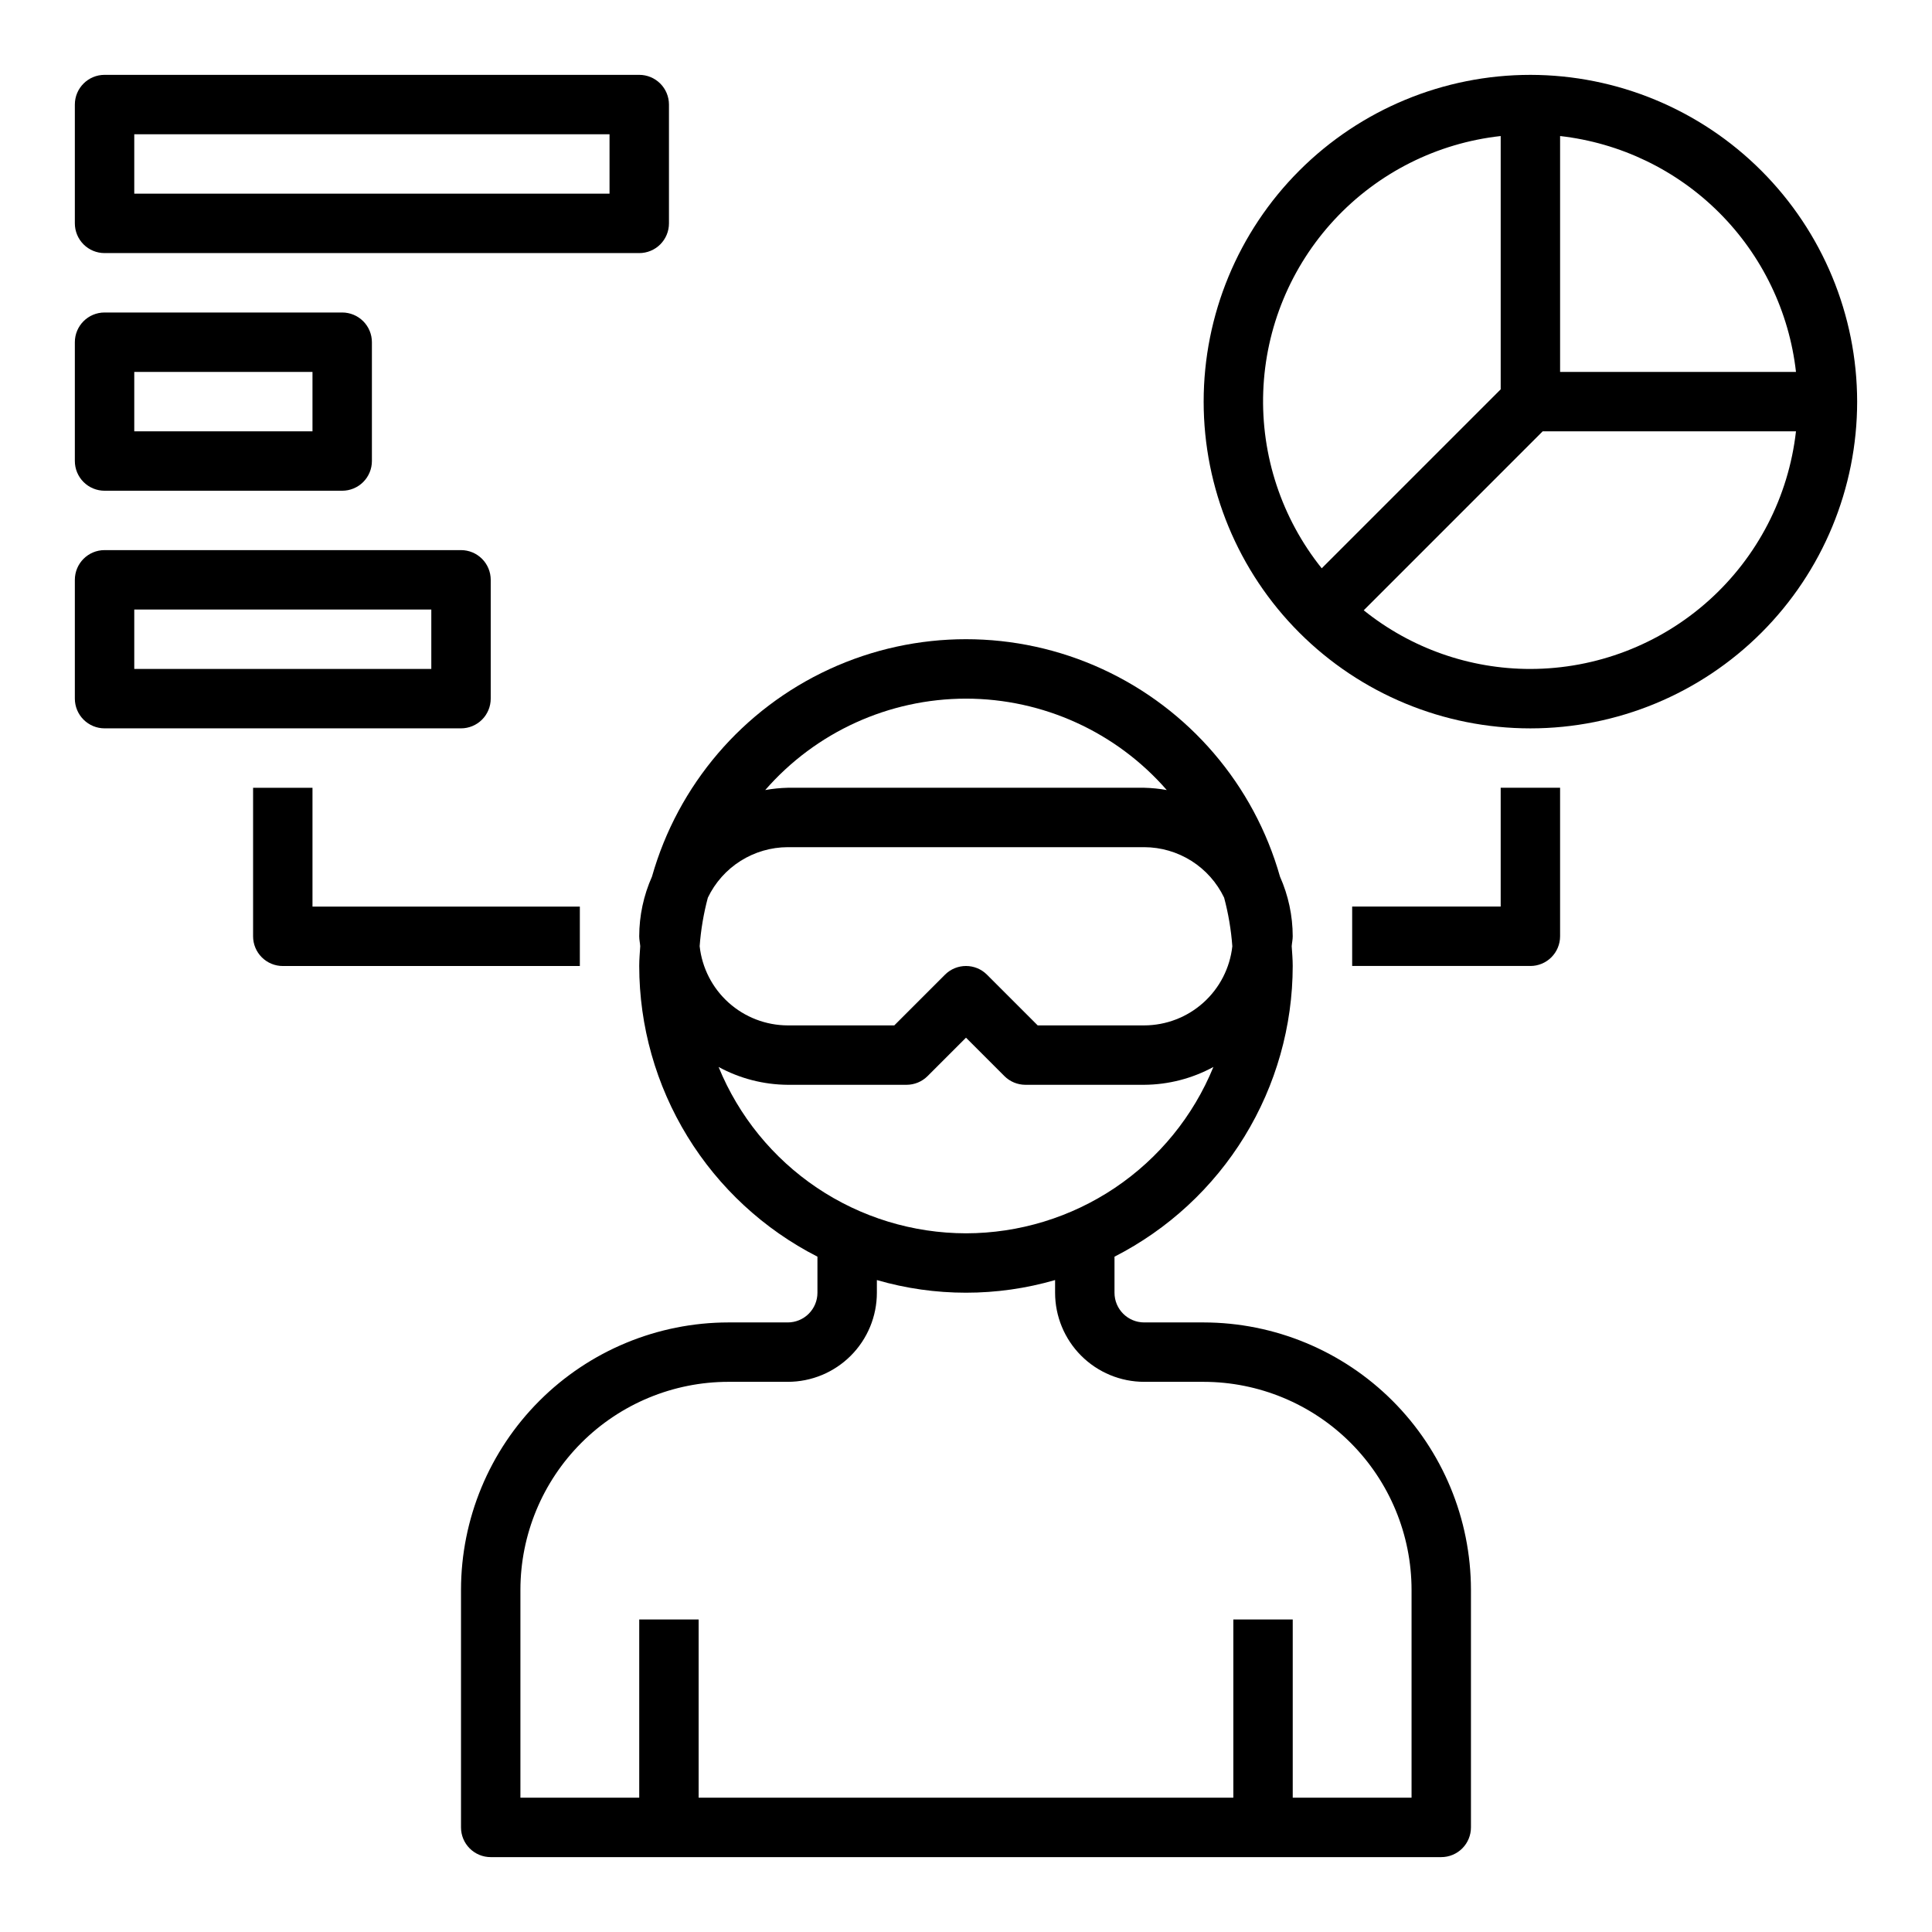 <?xml version="1.0" encoding="UTF-8"?>
<!-- The Best Svg Icon site in the world: iconSvg.co, Visit us! https://iconsvg.co -->
<svg fill="#000000" width="800px" height="800px" version="1.1" viewBox="144 144 512 512" xmlns="http://www.w3.org/2000/svg">
 <g>
  <path d="m483.21 376.31c-6.891-24.32-24.078-44.41-47.039-54.984-22.957-10.574-49.395-10.574-72.355 0-22.961 10.574-40.148 30.664-47.035 54.984-2.219 4.977-3.371 10.363-3.379 15.812 0 0.898 0.203 1.738 0.27 2.629-0.109 1.738-0.27 3.473-0.27 5.242v0.004c0.016 15.941 4.438 31.574 12.77 45.164 8.336 13.594 20.262 24.621 34.461 31.871v9.555c0 2.09-0.828 4.09-2.305 5.566-1.477 1.477-3.477 2.305-5.566 2.305h-15.742c-18.785 0.023-36.793 7.496-50.074 20.777s-20.754 31.289-20.773 50.074v62.977c0 2.086 0.828 4.09 2.305 5.566 1.477 1.473 3.477 2.305 5.566 2.305h251.9c2.09 0 4.09-0.832 5.566-2.305 1.477-1.477 2.309-3.481 2.309-5.566v-62.977c-0.023-18.785-7.496-36.793-20.777-50.074s-31.289-20.754-50.07-20.777h-15.746c-4.348 0-7.871-3.523-7.871-7.871v-9.555c14.203-7.25 26.125-18.277 34.461-31.871 8.332-13.59 12.754-29.223 12.77-45.164 0-1.77-0.156-3.504-0.27-5.242 0.062-0.891 0.27-1.73 0.27-2.629v-0.004c-0.008-5.449-1.16-10.836-3.375-15.812zm-151.62 5.582c1.914-3.996 4.918-7.375 8.664-9.742 3.746-2.363 8.082-3.629 12.512-3.641h94.465c4.43 0.012 8.77 1.277 12.516 3.641 3.742 2.367 6.746 5.746 8.66 9.742 1.125 4.215 1.855 8.527 2.172 12.879-0.633 5.754-3.363 11.07-7.672 14.938-4.305 3.871-9.887 6.016-15.676 6.031h-28.23l-13.438-13.438c-3.074-3.074-8.055-3.074-11.129 0l-13.438 13.438h-28.23c-5.789-0.016-11.371-2.164-15.68-6.035-4.309-3.871-7.035-9.195-7.668-14.953 0.32-4.344 1.047-8.652 2.172-12.859zm68.41-52.746c20.398 0.012 39.801 8.844 53.207 24.223-1.973-0.355-3.973-0.559-5.977-0.605h-94.465c-2.004 0.047-4 0.25-5.973 0.605 13.402-15.379 32.805-24.211 53.207-24.223zm47.23 181.05h15.742l0.004 0.004c14.609 0.016 28.613 5.828 38.945 16.156 10.328 10.332 16.141 24.34 16.156 38.949v55.105l-31.488-0.004v-47.23h-15.742v47.23h-141.7v-47.23h-15.742v47.23h-31.488v-55.102c0.016-14.609 5.828-28.617 16.16-38.949 10.328-10.328 24.336-16.141 38.945-16.156h15.742c6.266 0 12.27-2.488 16.699-6.918 4.43-4.43 6.918-10.434 6.918-16.699v-3.352c15.426 4.469 31.805 4.469 47.23 0v3.352c0 6.266 2.488 12.27 6.918 16.699 4.43 4.43 10.438 6.918 16.699 6.918zm-47.23-39.359v0.004c-14.07-0.02-27.816-4.219-39.492-12.066-11.676-7.852-20.75-18.996-26.074-32.02 5.629 3.062 11.926 4.688 18.332 4.727h31.488c2.09-0.004 4.09-0.832 5.566-2.309l10.18-10.18 10.18 10.18h-0.004c1.477 1.477 3.481 2.305 5.566 2.309h31.488c6.406-0.039 12.707-1.664 18.336-4.727-5.328 13.023-14.402 24.168-26.078 32.02-11.676 7.848-25.422 12.047-39.488 12.066z"/>
  <path d="m171.71 211.07h141.7c2.086 0 4.09-0.828 5.566-2.305 1.477-1.477 2.305-3.481 2.305-5.566v-31.488c0-2.09-0.828-4.09-2.305-5.566-1.477-1.477-3.481-2.309-5.566-2.309h-141.7c-4.348 0-7.875 3.527-7.875 7.875v31.488c0 2.086 0.832 4.09 2.309 5.566 1.477 1.477 3.477 2.305 5.566 2.305zm7.871-31.488h125.95v15.742h-125.95z"/>
  <path d="m171.71 274.05h62.977c2.086 0 4.09-0.832 5.566-2.305 1.477-1.477 2.305-3.481 2.305-5.566v-31.488c0-2.09-0.828-4.09-2.305-5.566-1.477-1.477-3.481-2.309-5.566-2.309h-62.977c-4.348 0-7.875 3.527-7.875 7.875v31.488c0 2.086 0.832 4.09 2.309 5.566 1.477 1.473 3.477 2.305 5.566 2.305zm7.871-31.488h47.23v15.742h-47.23z"/>
  <path d="m171.71 337.02h94.465c2.086 0 4.09-0.832 5.566-2.309 1.473-1.473 2.305-3.477 2.305-5.566v-31.484c0-2.09-0.832-4.094-2.305-5.566-1.477-1.477-3.481-2.309-5.566-2.309h-94.465c-4.348 0-7.875 3.527-7.875 7.875v31.488-0.004c0 2.09 0.832 4.094 2.309 5.566 1.477 1.477 3.477 2.309 5.566 2.309zm7.871-31.488h78.719v15.742h-78.719z"/>
  <path d="m549.57 163.84c-22.965 0-44.988 9.125-61.23 25.363-16.238 16.238-25.359 38.266-25.359 61.23 0 22.965 9.121 44.992 25.359 61.23 16.242 16.238 38.266 25.363 61.23 25.363s44.992-9.125 61.23-25.363c16.238-16.238 25.363-38.266 25.363-61.23-0.027-22.957-9.16-44.965-25.395-61.199-16.23-16.234-38.242-25.367-61.199-25.395zm70.383 78.719-62.512 0.004v-62.512c15.957 1.809 30.828 8.973 42.184 20.328 11.355 11.355 18.523 26.227 20.328 42.184zm-78.254-62.508v67.125l-47.43 47.43c-10.613-13.246-16.113-29.863-15.496-46.824 0.617-16.961 7.316-33.133 18.867-45.566 11.551-12.434 27.188-20.301 44.059-22.164zm7.871 141.23c-16.066 0.008-31.648-5.477-44.168-15.547l47.426-47.43h67.125c-1.953 17.309-10.207 33.293-23.188 44.906-12.977 11.613-29.777 18.047-47.195 18.07z"/>
  <path d="m557.44 392.12v-39.359h-15.742v31.488h-39.359v15.742h47.23v0.004c2.09 0 4.09-0.832 5.566-2.309 1.477-1.477 2.305-3.477 2.305-5.566z"/>
  <path d="m211.07 352.77v39.359c0 2.09 0.828 4.09 2.305 5.566 1.477 1.477 3.481 2.309 5.566 2.309h78.723v-15.746h-70.852v-31.488z"/>
 </g>
</svg>